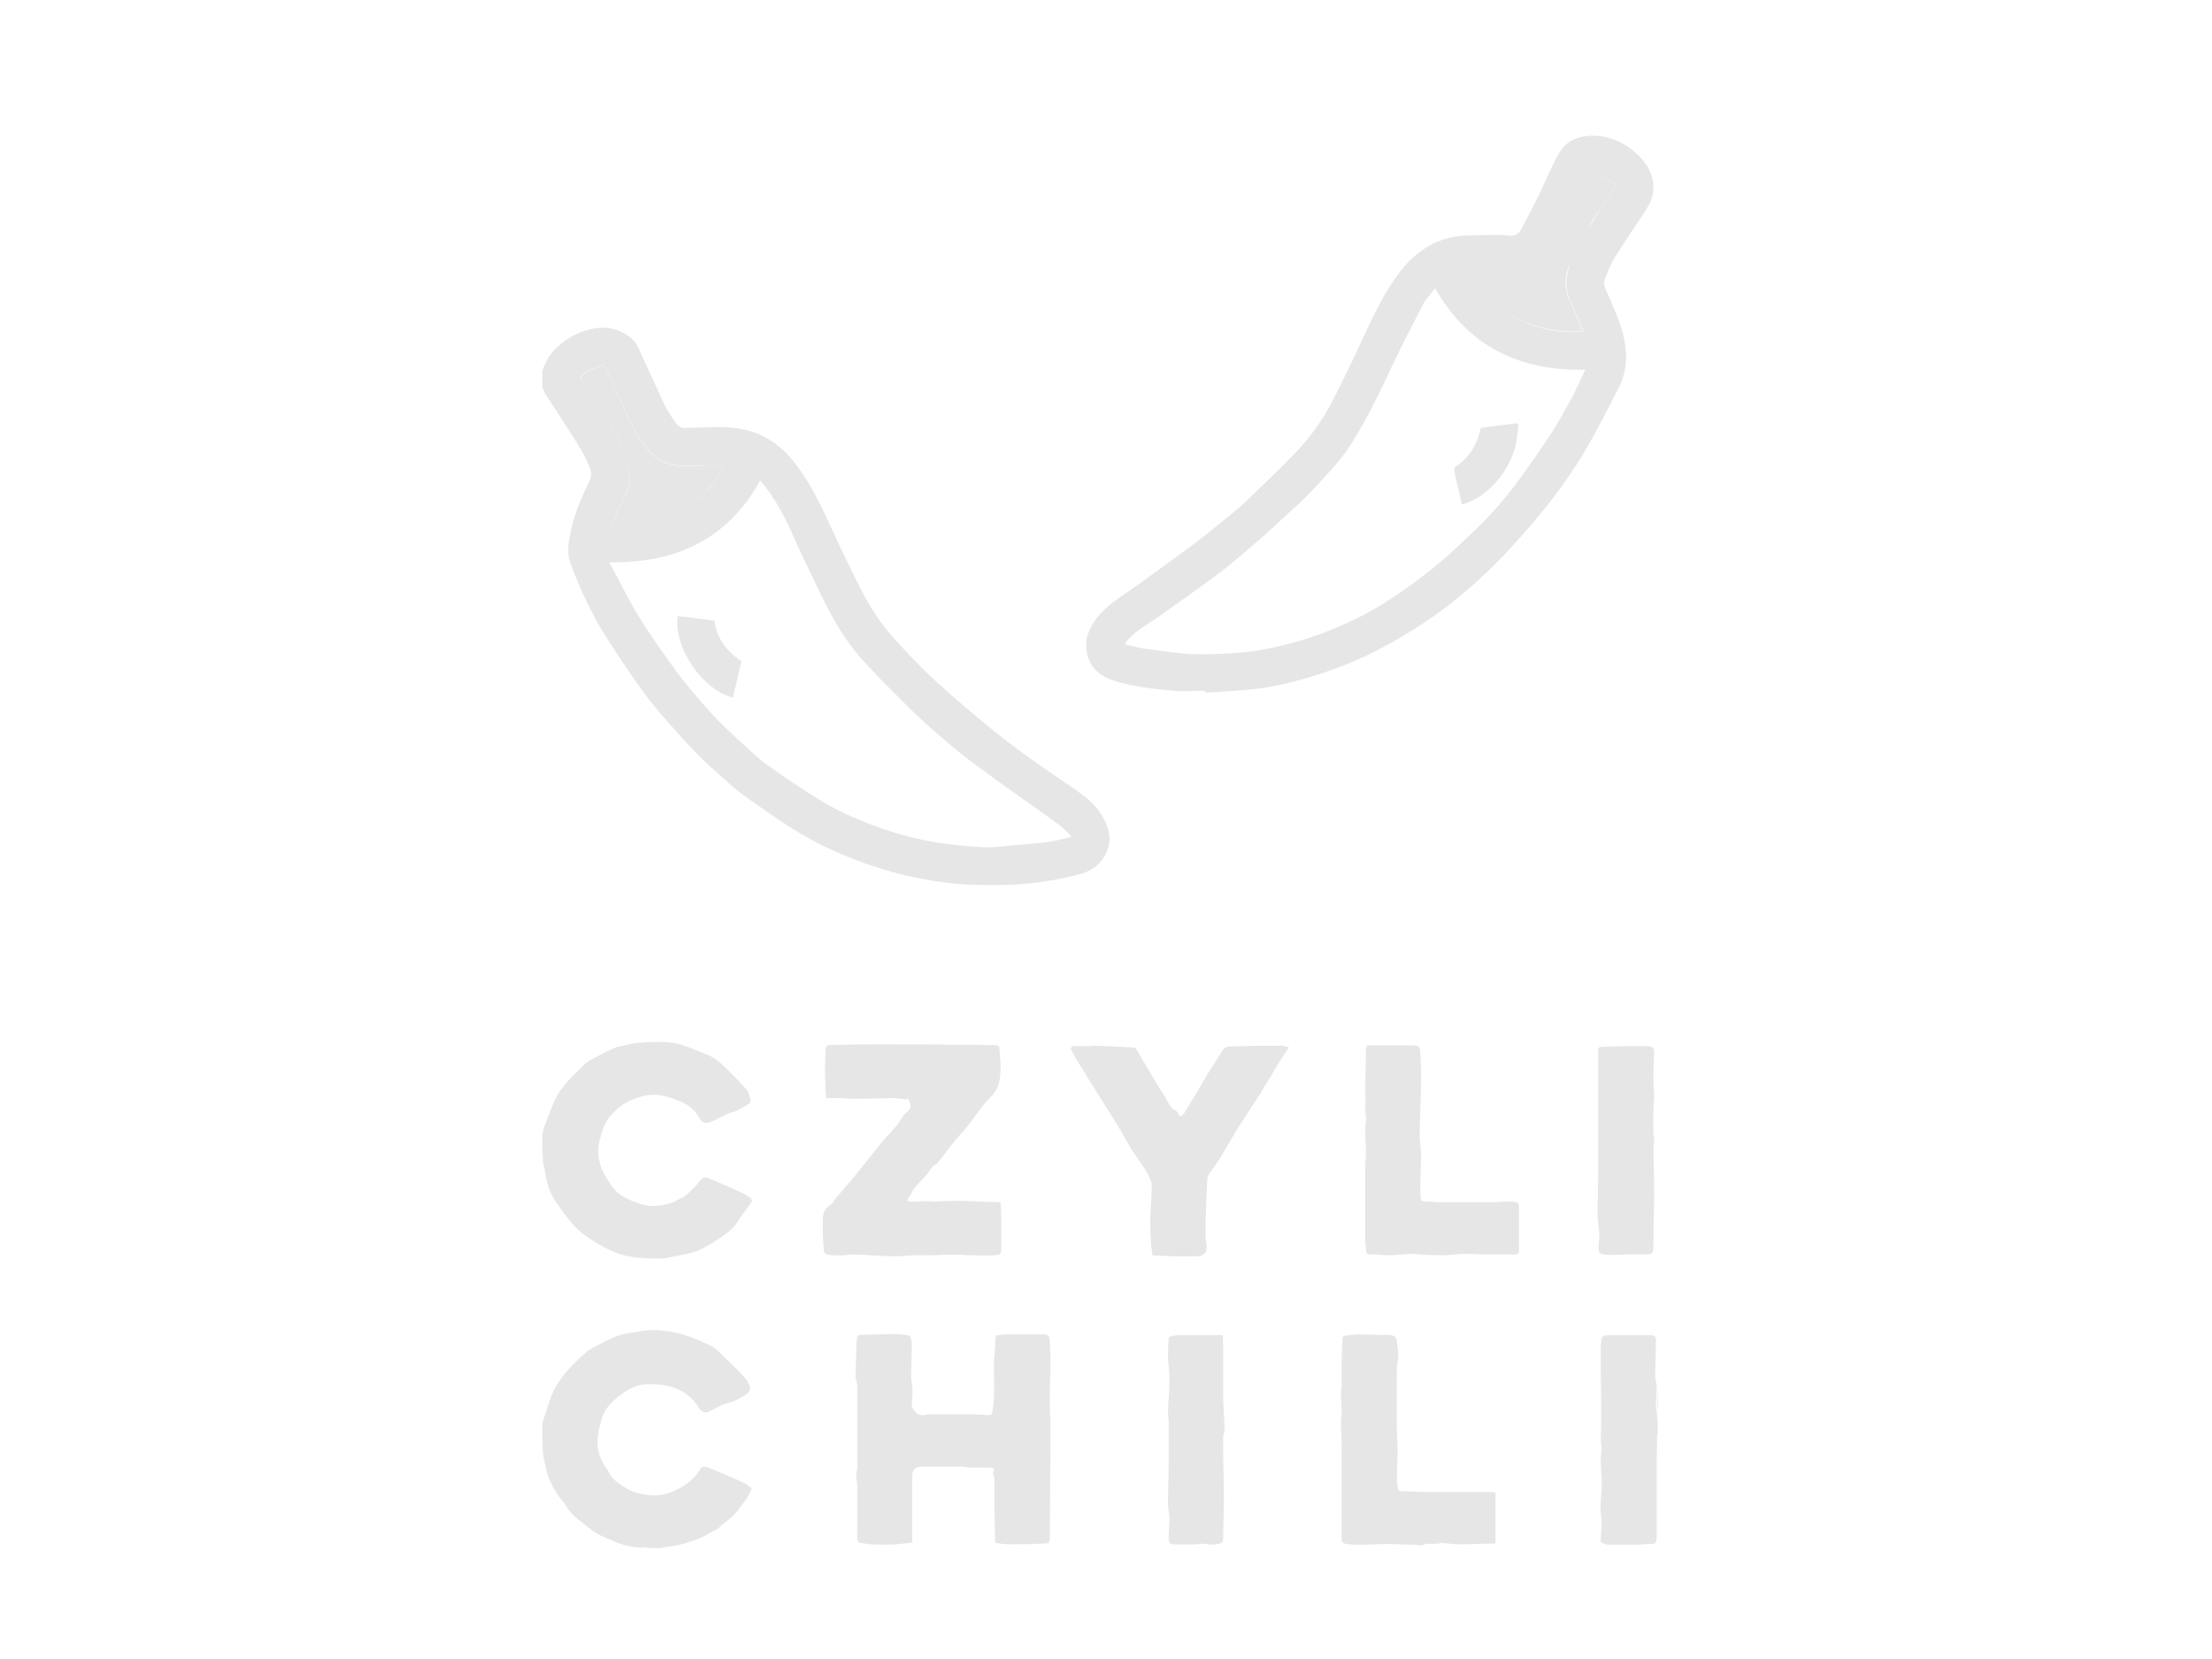 <svg xmlns="http://www.w3.org/2000/svg" xmlns:xlink="http://www.w3.org/1999/xlink" width="800" zoomAndPan="magnify" viewBox="0 0 600 450" height="600" preserveAspectRatio="xMidYMid meet" version="1.0"><path fill="#e6e6e6" d="M 147.109 100.676 C 147.906 98.078 149.305 95.781 151.402 93.883 C 154.297 91.387 157.492 89.688 161.285 89.086 C 164.078 88.59 166.773 88.988 169.27 90.387 C 170.867 91.285 172.266 92.484 173.062 94.184 C 175.457 99.277 177.754 104.469 180.148 109.562 C 181.047 111.562 182.348 113.359 183.645 115.156 C 184.043 115.656 184.941 116.059 185.539 116.059 C 189.035 116.059 192.527 115.758 196.023 115.855 C 199.613 115.957 203.309 116.457 206.602 118.152 C 210.695 120.051 213.789 123.047 216.387 126.645 C 220.676 132.438 223.574 139.031 226.566 145.523 C 228.062 148.82 229.66 152.016 231.258 155.312 C 233.355 159.707 235.652 164.102 238.445 168.098 C 239.941 170.195 241.641 172.191 243.336 174.09 C 246.633 177.684 249.926 181.18 253.52 184.477 C 258.012 188.672 262.703 192.566 267.395 196.465 C 274.883 202.758 282.965 208.25 291.051 213.742 C 293.945 215.742 296.84 217.84 298.738 220.934 C 300.734 224.23 301.832 227.629 300.035 231.422 C 298.738 234.219 296.441 236.02 293.547 236.918 C 290.754 237.715 287.957 238.316 285.164 238.816 C 278.273 240.012 271.387 240.215 264.398 240.012 C 259.609 239.914 254.918 239.312 250.227 238.414 C 244.934 237.418 239.844 236.02 234.754 234.219 C 227.367 231.625 220.379 228.328 213.789 224.031 C 209.695 221.336 205.605 218.539 201.613 215.641 C 199.215 213.945 197.121 211.945 194.922 209.949 C 193.125 208.352 191.23 206.75 189.531 204.953 C 186.738 202.156 184.043 199.16 181.449 196.164 C 178.852 193.266 176.355 190.27 174.062 187.074 C 170.766 182.578 167.672 177.887 164.676 173.191 C 162.582 169.996 160.785 166.598 159.086 163.102 C 157.391 159.707 155.992 156.211 154.695 152.613 C 153.797 150.219 154.098 147.719 154.594 145.223 C 155.492 139.93 157.691 135.035 159.984 130.242 C 160.387 129.242 160.484 128.441 160.184 127.445 C 158.887 123.746 156.691 120.453 154.594 117.156 C 152.398 113.758 150.203 110.363 148.008 106.969 C 147.609 106.367 147.41 105.668 147.109 104.969 C 147.109 103.672 147.109 102.172 147.109 100.676 Z M 290.254 227.129 C 290.352 226.93 290.352 226.828 290.453 226.629 C 289.254 225.531 288.156 224.332 286.859 223.434 C 279.973 218.438 272.883 213.543 266.098 208.551 C 262.105 205.652 258.211 202.559 254.516 199.262 C 250.723 196.062 247.129 192.566 243.637 189.074 C 240.043 185.477 236.449 181.879 233.156 178.086 C 229.363 173.691 226.367 168.695 223.773 163.5 C 221.777 159.508 219.879 155.512 217.98 151.516 C 216.984 149.52 216.086 147.52 215.188 145.422 C 212.793 140.027 210.098 134.836 206.203 130.34 C 197.32 146.32 183.344 152.812 165.277 152.516 C 167.973 157.508 170.367 162.504 173.262 167.199 C 176.555 172.59 180.25 177.684 183.941 182.781 C 186.84 186.574 190.031 190.27 193.227 193.766 C 195.723 196.465 198.418 198.961 201.113 201.457 C 203.41 203.555 205.703 205.754 208.199 207.551 C 212.594 210.746 217.184 213.742 221.777 216.641 C 227.066 219.938 232.758 222.434 238.645 224.531 C 245.133 226.828 251.723 228.426 258.609 229.125 C 262.801 229.527 267.094 230.125 271.387 229.625 C 275.68 229.125 279.973 228.926 284.266 228.426 C 286.262 228.129 288.258 227.527 290.254 227.129 Z M 196.52 126.246 C 192.727 126.246 188.934 126.145 185.242 126.246 C 181.746 126.344 178.754 125.047 176.355 122.551 C 173.961 120.051 172.266 117.156 170.766 113.961 C 168.672 109.363 166.574 104.77 164.477 100.176 C 163.98 99.176 163.281 98.777 162.281 99.277 C 161.184 99.777 160.086 100.273 159.086 100.875 C 157.09 102.172 157.09 102.473 158.387 104.371 C 162.082 110.062 166.273 115.559 168.969 121.949 C 169.867 124.148 170.469 126.445 170.766 128.844 C 171.066 131.438 169.77 133.734 168.77 135.934 C 167.871 137.832 167.074 139.828 166.074 142.125 C 172.363 142.727 177.953 141.527 183.344 138.832 C 189.035 136.133 193.727 132.137 196.52 126.246 Z M 196.52 126.246 " fill-opacity="1" fill-rule="nonzero"/><path fill="#e6e6e6" d="M 147.109 307.535 C 147.309 306.836 147.41 306.137 147.707 305.438 C 148.406 303.641 149.105 301.844 149.805 300.043 C 151.5 295.25 155.195 291.953 158.688 288.559 C 159.488 287.758 160.684 287.258 161.781 286.66 C 163.379 285.859 164.977 284.961 166.676 284.262 C 167.574 283.863 168.57 283.762 169.469 283.562 C 170.766 283.262 171.965 282.863 173.262 282.863 C 175.656 282.664 178.152 282.562 180.551 282.664 C 183.145 282.766 185.641 283.562 188.035 284.562 C 189.633 285.262 191.328 285.762 192.926 286.559 C 194.324 287.359 195.523 288.359 196.621 289.457 C 198.617 291.355 200.512 293.352 202.41 295.449 C 203.109 296.25 203.309 297.348 203.609 298.445 C 203.707 298.746 203.207 299.344 202.809 299.645 C 201.613 300.344 200.414 301.043 199.215 301.543 C 198.715 301.742 198.117 301.742 197.52 302.043 C 196.023 302.742 194.625 303.441 193.227 304.141 C 191.531 304.938 190.43 304.738 189.633 303.141 C 188.234 300.543 185.84 299.145 183.246 298.246 C 181.348 297.547 179.25 296.949 177.254 296.949 C 175.258 296.949 173.262 297.547 171.367 298.348 C 169.168 299.246 167.172 300.844 165.574 302.641 C 163.98 304.539 163.281 306.836 162.68 309.133 C 161.781 312.629 162.383 315.926 164.18 318.922 C 165.375 321.02 166.676 323.117 168.77 324.418 C 170.367 325.414 172.164 326.016 173.961 326.613 C 176.855 327.613 179.75 327.012 182.645 326.113 C 183.145 325.914 183.543 325.613 184.043 325.316 C 184.742 324.914 185.539 324.715 186.141 324.117 C 187.535 322.918 188.836 321.621 189.934 320.223 C 190.73 319.223 191.531 319.223 192.328 319.621 C 195.324 320.922 198.418 322.219 201.41 323.617 C 202.211 324.016 203.008 324.516 203.707 325.016 C 203.906 325.215 204.008 325.812 203.809 326.113 C 202.609 327.91 201.211 329.512 200.113 331.309 C 198.816 333.504 196.719 334.805 194.824 336.102 C 192.027 338 188.934 339.797 185.441 340.297 C 183.043 340.699 180.551 341.496 178.152 341.395 C 174.461 341.297 170.566 341.195 167.074 339.797 C 163.879 338.5 160.984 336.801 158.188 334.703 C 154.996 332.309 153 329.109 150.801 326.016 C 149.105 323.617 148.207 320.719 147.809 317.723 C 147.707 316.926 147.508 316.125 147.309 315.328 C 147.109 312.828 147.109 310.133 147.109 307.535 Z M 147.109 307.535 " fill-opacity="1" fill-rule="nonzero"/><path fill="#e6e6e6" d="M 147.109 385.945 C 147.707 384.047 148.406 382.148 149.004 380.25 C 149.902 377.254 151.5 374.656 153.398 372.359 C 154.996 370.461 156.793 368.766 158.688 367.066 C 159.488 366.27 160.586 365.668 161.582 365.168 C 163.578 364.172 165.574 363.07 167.672 362.273 C 169.469 361.672 171.367 361.473 173.262 361.172 C 174.461 360.973 175.758 360.773 176.957 360.773 C 177.953 360.773 178.953 360.875 180.051 360.973 C 184.641 361.375 188.734 363.07 192.828 365.07 C 193.824 365.57 194.824 366.367 195.621 367.266 C 197.816 369.465 200.113 371.562 202.211 373.859 C 202.809 374.559 203.207 375.457 203.41 376.355 C 203.508 376.855 203.207 377.656 202.809 377.953 C 201.613 378.754 200.414 379.453 199.117 380.051 C 198.117 380.453 197.02 380.652 196.023 381.051 C 194.824 381.551 193.824 382.148 192.629 382.75 C 191.43 383.348 190.332 383.148 189.633 381.949 C 186.438 376.754 181.348 375.355 175.758 375.457 C 172.266 375.457 169.367 377.355 166.773 379.652 C 165.078 381.051 163.777 382.848 163.18 384.945 C 162.582 386.945 162.082 389.043 162.082 391.141 C 161.98 393.836 163.082 396.332 164.676 398.531 C 165.277 399.43 165.676 400.527 166.473 401.227 C 169.469 404.023 172.863 405.422 176.957 405.621 C 179.25 405.723 181.348 405.121 183.445 404.125 C 186.039 402.926 188.336 401.227 189.832 398.629 C 190.43 397.73 191.129 397.633 192.027 398.031 C 195.324 399.43 198.516 400.727 201.812 402.227 C 202.512 402.527 203.109 403.125 203.906 403.723 C 203.109 405.922 201.613 407.719 200.215 409.617 C 198.816 411.516 196.719 412.715 195.125 414.312 C 194.426 415.012 193.328 415.211 192.527 415.809 C 190.23 417.207 187.734 418.109 185.141 418.809 C 183.145 419.406 181.148 419.406 179.25 419.906 C 178.152 419.906 177.055 419.906 175.859 419.906 C 175.457 419.805 175.059 419.605 174.66 419.707 C 170.566 420.004 166.973 418.309 163.379 416.711 C 161.883 416.109 160.586 415.113 159.387 414.113 C 157.191 412.414 154.797 410.816 153.398 408.219 C 153.297 408.02 153.199 407.82 153 407.621 C 150.504 404.824 148.805 401.625 148.008 398.031 C 147.707 396.633 147.41 395.133 147.207 393.734 C 147.109 391.141 147.109 388.543 147.109 385.945 Z M 147.109 385.945 " fill-opacity="1" fill-rule="nonzero"/><path fill="#e6e6e6" d="M 449.668 389.043 C 449.57 389.043 449.469 389.141 449.469 389.141 C 449.469 391.637 449.469 394.137 449.371 396.633 C 449.371 396.934 449.371 397.23 449.371 397.434 C 449.371 404.023 449.371 410.516 449.371 417.109 C 449.371 418.109 449.172 418.809 447.973 418.809 C 446.773 418.809 445.477 418.906 444.277 419.008 C 443.578 419.008 442.883 419.008 442.184 419.008 C 440.188 419.008 438.289 419.008 436.293 419.008 C 435.695 419.008 435.195 418.707 434.598 418.508 C 434.395 418.406 434.195 418.109 434.195 417.906 C 434.195 415.711 434.598 413.512 434.297 411.414 C 433.797 407.621 434.797 403.926 434.395 400.129 C 434.297 398.832 434.195 397.531 434.195 396.234 C 434.195 395.035 434.395 393.836 434.395 392.539 C 434.395 391.84 434.195 391.141 434.195 390.441 C 434.195 389.539 434.297 388.742 434.297 387.844 C 434.297 387.043 434.297 386.344 434.297 385.547 C 434.297 383.746 434.297 381.949 434.297 380.051 C 434.297 377.555 434.297 374.957 434.195 372.461 C 434.195 369.863 434.195 367.367 434.195 364.77 C 434.195 364.57 434.297 364.371 434.297 364.172 C 434.395 362.371 434.695 362.172 436.594 362.172 C 440.387 362.172 444.078 362.172 447.871 362.172 C 448.77 362.172 449.168 362.672 449.168 363.371 C 449.168 366.668 448.969 369.863 448.969 373.16 C 448.969 374.059 449.27 374.957 449.371 375.855 C 449.371 376.156 449.371 376.457 449.371 376.855 C 449.27 378.055 449.168 379.352 449.168 380.551 C 449.168 381.352 449.27 382.051 449.371 382.848 C 449.668 384.848 449.668 386.945 449.668 389.043 Z M 449.668 389.043 " fill-opacity="1" fill-rule="nonzero"/><path fill="#e6e6e6f" d="M 449.668 382.75 C 449.57 381.949 449.469 381.25 449.469 380.453 C 449.469 379.254 449.57 377.953 449.668 376.754 C 449.668 378.754 449.668 380.75 449.668 382.75 Z M 449.668 382.75 " fill-opacity="1" fill-rule="nonzero"/><path fill="#e6e6e6" d="M 326.887 187.375 C 323.992 187.375 321.098 187.574 318.305 187.375 C 312.812 186.875 307.324 186.277 302.031 184.578 C 298.34 183.379 295.645 181.082 294.844 177.188 C 294.148 173.988 295.047 171.094 296.941 168.395 C 299.836 164.199 304.23 161.805 308.121 159.008 C 313.512 155.113 318.902 151.215 324.293 147.223 C 328.086 144.324 331.781 141.227 335.473 138.23 C 336.672 137.23 337.867 136.133 338.965 135.035 C 343.059 131.039 347.25 127.145 351.145 123.047 C 355.137 118.953 358.531 114.258 361.227 109.164 C 364.223 103.371 367.016 97.477 369.812 91.484 C 372.406 85.891 375.004 80.297 378.598 75.305 C 381.293 71.41 384.586 68.113 388.879 66.016 C 391.473 64.816 394.168 64.117 396.965 63.918 C 399.957 63.816 402.953 63.719 406.047 63.719 C 407.145 63.719 408.344 63.816 409.441 63.918 C 410.84 64.117 411.938 63.418 412.535 62.32 C 414.332 59.023 416.027 55.727 417.625 52.43 C 419.422 48.734 420.922 44.938 423.016 41.344 C 424.715 38.445 427.707 37.047 431.004 36.848 C 435.895 36.547 440.188 38.348 443.781 41.543 C 446.676 44.141 448.57 47.234 448.473 51.23 C 448.473 53.73 447.172 55.828 445.875 57.824 C 443.281 61.82 440.586 65.715 438.09 69.711 C 436.891 71.609 436.094 73.707 435.293 75.805 C 434.996 76.504 435.094 77.402 435.395 78.102 C 437.191 82.395 439.289 86.59 440.387 91.184 C 441.484 95.98 441.383 100.676 439.09 105.168 C 436.094 110.961 433.199 116.758 429.906 122.348 C 427.211 126.945 424.113 131.34 420.82 135.633 C 417.426 140.027 413.734 144.324 409.941 148.418 C 407.145 151.516 404.25 154.414 401.156 157.211 C 395.766 162.203 389.875 166.699 383.688 170.594 C 376.699 174.988 369.414 178.785 361.625 181.582 C 356.035 183.578 350.445 185.176 344.555 186.277 C 340.965 186.977 337.371 187.176 333.777 187.473 C 331.48 187.676 329.086 187.773 326.789 187.875 C 326.887 187.676 326.887 187.574 326.887 187.375 Z M 305.129 174.59 C 305.426 174.789 305.727 174.891 305.926 174.988 C 307.523 175.289 309.219 175.789 310.816 175.988 C 314.809 176.488 318.801 177.188 322.797 177.387 C 326.59 177.586 330.383 177.387 334.074 177.188 C 336.969 176.984 339.766 176.785 342.66 176.188 C 347.949 175.188 353.043 173.789 358.133 171.992 C 365.02 169.395 371.508 166.297 377.598 162.203 C 381.988 159.309 386.184 156.211 390.273 152.812 C 393.77 149.918 396.965 146.723 400.258 143.625 C 404.551 139.531 408.441 135.035 411.938 130.242 C 415.031 126.047 418.027 121.75 420.82 117.457 C 422.816 114.359 424.613 111.062 426.41 107.766 C 427.707 105.367 428.805 102.871 430.004 100.273 C 412.137 100.676 398.262 93.98 389.277 78.199 C 388.277 79.598 386.883 80.898 386.082 82.395 C 382.688 88.988 379.195 95.68 376.102 102.473 C 373.207 108.566 370.211 114.559 366.617 120.25 C 363.523 125.145 359.43 129.242 355.535 133.438 C 353.742 135.434 351.645 137.23 349.648 139.031 C 346.953 141.527 344.355 144.023 341.562 146.422 C 337.969 149.52 334.273 152.715 330.48 155.609 C 324.992 159.707 319.402 163.602 313.812 167.598 C 310.719 169.695 307.422 171.395 305.125 174.59 Z M 438.191 50.434 C 436.793 48.734 435.195 47.637 433.199 47.035 C 432.5 46.836 431.703 46.535 431.203 47.535 C 430.004 50.234 428.707 52.828 427.508 55.527 C 425.613 59.82 423.816 64.215 421.02 68.113 C 418.227 71.906 414.633 74.305 409.742 74.004 C 407.945 73.906 406.148 73.805 404.352 73.805 C 402.555 73.805 400.855 73.805 398.859 73.805 C 401.555 79.301 405.648 83.094 410.738 85.891 C 416.527 89.086 422.617 90.586 429.504 89.887 C 428.309 87.09 427.211 84.395 426.012 81.797 C 424.613 79 424.613 76.102 425.414 73.207 C 426.711 68.312 429.504 64.117 432.199 59.82 C 433.996 56.625 436.094 53.527 438.191 50.434 Z M 438.191 50.434 " fill-opacity="1" fill-rule="nonzero"/><path fill="#e6e6e6" d="M 270.09 362.273 C 270.887 362.172 271.688 361.973 272.484 361.973 C 274.883 361.973 277.375 361.973 279.773 361.973 C 280.77 361.973 281.867 361.973 282.867 361.973 C 284.363 361.973 284.664 362.273 284.762 363.77 C 284.863 366.066 284.961 368.465 284.961 370.762 C 284.961 372.66 284.762 374.457 284.762 376.355 C 284.762 378.152 284.762 379.852 284.762 381.648 C 284.762 383.348 284.961 384.945 284.961 386.645 C 284.863 396.832 284.863 407.02 284.762 417.109 C 284.762 418.406 284.465 418.707 283.168 418.707 C 280.07 418.809 277.078 418.906 273.984 418.906 C 272.684 418.906 271.289 418.707 269.988 418.508 C 269.988 418.008 269.988 417.707 269.891 417.309 C 269.789 411.914 269.691 406.52 269.691 401.027 C 269.691 400.227 268.891 399.527 269.691 398.73 C 269.691 398.73 269.289 398.133 269.09 398.133 C 266.996 398.031 264.898 398.133 262.801 398.031 C 262.203 398.031 261.605 397.832 260.906 397.832 C 258.41 397.832 255.914 397.832 253.52 397.832 C 252.32 397.832 251.023 397.832 249.824 397.832 C 248.328 397.832 247.43 398.73 247.43 400.227 C 247.43 406.223 247.43 412.215 247.43 418.406 C 245.832 418.605 244.434 418.809 243.039 418.906 C 240.84 419.008 238.746 419.008 236.551 418.906 C 235.352 418.906 234.254 418.605 233.055 418.406 C 232.855 418.406 232.555 417.809 232.555 417.508 C 232.457 416.41 232.555 415.312 232.555 414.113 C 232.555 410.617 232.555 407.121 232.555 403.523 C 232.555 402.324 232.258 401.129 232.258 399.93 C 232.258 399.328 232.555 398.629 232.555 398.031 C 232.555 393.637 232.555 389.141 232.555 384.746 C 232.555 381.852 232.555 378.852 232.555 375.957 C 232.555 375.457 232.355 374.957 232.258 374.457 C 232.156 374.059 232.059 373.66 232.059 373.258 C 232.156 370.961 232.156 368.664 232.258 366.367 C 232.258 365.27 232.355 364.07 232.457 362.973 C 232.555 362.371 232.758 362.074 233.453 362.074 C 236.25 362.074 239.043 361.871 241.941 361.871 C 243.438 361.871 244.836 361.973 246.332 362.172 C 246.633 362.172 247.031 362.57 247.031 362.871 C 247.23 363.473 247.328 364.07 247.328 364.77 C 247.328 367.566 247.129 370.363 247.129 373.258 C 247.129 374.457 247.531 375.758 247.531 376.957 C 247.531 378.453 247.328 379.953 247.328 381.449 C 247.328 381.949 247.828 382.348 248.129 382.75 C 248.926 383.848 250.023 384.047 251.223 383.746 C 251.922 383.648 252.621 383.648 253.32 383.648 C 256.715 383.648 260.008 383.648 263.402 383.648 C 265 383.648 266.594 383.746 268.191 383.848 C 268.891 383.848 269.09 383.547 269.191 382.848 C 270.09 377.953 269.391 373.059 269.691 368.066 C 269.891 366.367 269.988 364.469 270.09 362.273 Z M 270.09 362.273 " fill-opacity="1" fill-rule="nonzero"/><path fill="#e6e6e6" d="M 246.031 325.613 C 246.23 325.715 246.531 325.914 246.832 325.914 C 248.43 325.914 250.125 325.812 251.723 325.812 C 252.32 325.812 252.922 325.914 253.52 325.914 C 255.816 325.812 258.012 325.715 260.309 325.715 C 263.902 325.812 267.594 326.016 271.387 326.113 C 271.488 327.613 271.586 329.109 271.586 330.508 C 271.586 333.008 271.586 335.504 271.586 338.102 C 271.586 340.297 271.586 340.398 269.492 340.496 C 267.695 340.598 265.996 340.598 264.199 340.496 C 262.203 340.496 260.309 340.297 258.309 340.297 C 255.617 340.297 253.02 340.598 250.324 340.496 C 248.43 340.398 246.531 340.598 244.637 340.699 C 241.84 340.898 238.945 340.598 236.051 340.496 C 234.055 340.398 231.957 340.098 229.961 340.398 C 228.562 340.598 227.266 340.496 225.969 340.496 C 225.27 340.496 224.672 340.398 223.973 340.199 C 223.773 340.098 223.473 339.699 223.473 339.398 C 223.371 337.902 223.273 336.402 223.172 334.902 C 223.172 333.605 223.172 332.309 223.172 330.91 C 223.172 329.012 223.773 327.613 225.469 326.715 C 225.969 326.414 226.066 325.715 226.469 325.316 C 228.363 323.117 230.262 320.922 232.059 318.723 C 234.555 315.727 236.848 312.629 239.344 309.633 C 240.543 308.234 241.84 306.938 243.039 305.539 C 243.738 304.641 244.336 303.738 244.934 302.742 C 245.035 302.543 245.133 302.34 245.332 302.242 C 247.23 300.742 247.43 300.145 246.23 297.945 C 245.934 298.047 245.633 298.246 245.332 298.348 C 245.332 298.246 245.332 298.148 245.332 298.047 C 245.035 298.047 244.734 298.148 244.336 298.047 C 243.637 298.047 243.039 297.848 242.34 297.848 C 238.645 297.945 235.051 298.047 231.359 298.047 C 230.16 298.047 228.961 297.848 227.664 297.848 C 226.469 297.848 225.27 297.848 224.07 297.848 C 223.973 295.25 223.773 292.852 223.773 290.555 C 223.773 288.559 223.871 286.559 223.973 284.562 C 223.973 283.762 224.371 283.465 225.168 283.465 C 229.66 283.363 234.254 283.266 238.746 283.266 C 248.926 283.266 259.109 283.363 269.391 283.465 C 270.988 283.465 271.086 283.664 271.188 285.262 C 271.188 286.961 271.488 288.559 271.387 290.254 C 271.289 292.852 270.988 295.25 268.891 297.348 C 266.395 299.844 264.5 302.84 262.305 305.637 C 261.105 307.137 259.707 308.535 258.512 310.031 C 257.113 311.73 255.816 313.629 254.418 315.328 C 254.219 315.527 254.02 315.727 253.719 315.926 C 253.52 316.125 253.121 316.227 252.922 316.426 C 251.523 318.824 249.426 320.52 247.73 322.617 C 247.328 323.617 246.73 324.617 246.031 325.613 Z M 246.031 325.613 " fill-opacity="1" fill-rule="nonzero"/><path fill="#e6e6e6" d="M 290.754 283.762 C 292.051 283.762 293.449 283.762 294.746 283.762 C 295.742 283.762 296.742 283.562 297.641 283.664 C 300.934 283.762 304.328 283.961 307.621 284.164 C 307.922 284.164 308.223 284.562 308.32 284.762 C 310.918 289.059 313.312 293.352 316.008 297.547 C 316.906 298.844 317.305 300.645 319.102 301.344 C 319.301 301.441 319.402 301.844 319.5 302.043 C 319.699 302.34 320 302.543 320.199 302.84 C 320.5 302.543 321 302.34 321.199 301.941 C 322.598 299.645 323.992 297.348 325.391 295.051 C 326.09 293.852 326.789 292.555 327.488 291.453 C 328.883 289.258 330.184 287.16 331.578 284.961 C 332.078 284.164 332.879 283.863 333.875 283.863 C 336.371 283.863 338.766 283.664 341.262 283.664 C 343.457 283.664 345.656 283.664 347.852 283.664 C 348.352 283.664 348.75 283.863 349.648 284.062 C 348.449 285.859 347.453 287.359 346.453 288.957 C 345.754 290.156 345.055 291.355 344.355 292.555 C 343.859 293.352 343.258 294.152 342.762 295.051 C 342.359 295.75 341.961 296.547 341.461 297.246 C 339.465 300.344 337.469 303.34 335.473 306.438 C 333.977 308.934 332.578 311.43 331.082 313.93 C 330.082 315.527 328.984 316.926 327.984 318.422 C 327.785 318.723 327.586 319.223 327.488 319.621 C 327.387 321.719 327.289 323.816 327.188 325.914 C 327.086 328.812 326.988 331.609 326.988 334.504 C 326.988 335.402 326.988 336.301 327.188 337.102 C 327.688 339.598 326.789 340.797 324.191 340.797 C 322.297 340.797 320.398 340.797 318.602 340.797 C 316.707 340.699 314.711 340.598 312.613 340.496 C 312.516 339.398 312.215 338.301 312.215 337.203 C 312.113 335.004 311.914 332.707 312.016 330.508 C 312.113 327.512 312.414 324.418 312.414 321.418 C 312.414 320.52 311.816 319.523 311.414 318.621 C 311.016 317.824 310.516 317.023 310.02 316.324 C 308.922 314.629 307.723 313.027 306.723 311.43 C 305.727 309.832 304.828 308.035 303.828 306.438 C 302.73 304.539 301.633 302.742 300.434 300.941 C 297.539 296.348 294.645 291.754 291.852 287.16 C 291.352 286.359 290.953 285.461 290.453 284.562 C 290.652 284.062 290.754 283.863 290.754 283.762 Z M 290.754 283.762 " fill-opacity="1" fill-rule="nonzero"/><path fill="#e6e6e6" d="M 370.809 283.562 C 374.902 283.562 379.094 283.562 383.188 283.562 C 384.984 283.562 385.184 283.863 385.285 285.762 C 385.285 287.457 385.484 289.156 385.484 290.855 C 385.484 293.953 385.383 297.148 385.285 300.242 C 385.184 302.941 385.086 305.637 385.086 308.336 C 385.086 310.031 385.484 311.832 385.484 313.527 C 385.484 315.625 385.285 317.625 385.285 319.723 C 385.285 321.52 385.184 323.316 385.383 325.117 C 385.484 326.113 386.582 325.914 387.48 325.914 C 387.98 325.914 388.477 325.914 388.879 326.016 C 389.078 326.016 389.375 326.113 389.578 326.113 C 391.172 326.113 392.871 326.113 394.469 326.113 C 397.66 326.113 400.957 326.113 404.148 326.113 C 405.848 326.113 407.645 325.914 409.34 325.914 C 409.539 325.914 409.742 325.914 409.941 325.914 C 411.836 326.016 412.035 326.312 412.035 328.113 C 412.035 331.707 412.035 335.402 412.035 339 C 412.035 340 411.738 340.297 410.738 340.297 C 408.441 340.199 406.148 340.297 403.75 340.297 C 401.656 340.297 399.66 340.098 397.562 340.098 C 397.363 340.098 397.062 340.098 396.863 340.098 C 395.965 340.199 395.066 340.199 394.168 340.297 C 393.27 340.398 392.371 340.496 391.473 340.496 C 389.375 340.496 387.281 340.398 385.184 340.297 C 384.285 340.297 383.387 340 382.488 340.098 C 380.691 340.199 378.895 340.398 377.098 340.496 C 376 340.496 374.902 340.398 373.805 340.297 C 373.207 340.297 372.508 340.297 371.906 340.297 C 371.109 340.297 370.512 340.098 370.512 339.098 C 370.512 338.102 370.312 337.102 370.312 336.203 C 370.312 329.809 370.312 323.316 370.312 316.926 C 370.312 315.328 370.512 313.727 370.512 312.129 C 370.512 310.531 370.312 308.934 370.312 307.336 C 370.312 305.938 370.512 304.539 370.512 303.141 C 370.512 302.441 370.312 301.742 370.312 301.043 C 370.312 299.844 370.41 298.645 370.41 297.445 C 370.41 296.949 370.312 296.348 370.312 295.848 C 370.41 292.152 370.41 288.559 370.512 284.863 C 370.41 284.66 370.609 284.262 370.809 283.562 Z M 370.809 283.562 " fill-opacity="1" fill-rule="nonzero"/><path fill="#e6e6e6" d="M 405.648 404.824 C 405.648 409.52 405.648 414.012 405.648 418.707 C 404.75 418.707 404.051 418.707 403.25 418.707 C 400.656 418.809 398.062 418.906 395.566 418.906 C 394.066 418.906 392.57 418.605 391.074 418.508 C 390.773 418.508 390.375 418.707 390.074 418.707 C 389.375 418.707 388.68 418.809 387.98 418.809 C 387.578 418.809 386.98 418.605 386.68 418.809 C 385.582 419.508 384.484 419.008 383.387 419.008 C 381.09 419.008 378.797 418.809 376.5 418.809 C 373.805 418.809 371.211 419.008 368.516 419.008 C 367.215 419.008 366.02 418.906 364.719 418.707 C 364.422 418.707 363.922 418.109 363.922 417.809 C 363.922 409.117 363.922 400.43 363.922 391.738 C 363.922 389.84 363.723 387.844 363.723 385.945 C 363.723 385.047 363.922 384.047 363.922 383.148 C 363.922 381.449 363.723 379.852 363.723 378.152 C 363.723 377.453 363.922 376.754 363.922 376.055 C 363.922 373.66 363.922 371.262 363.922 368.863 C 363.922 366.969 364.121 365.07 364.121 363.172 C 364.121 362.473 364.52 362.371 365.121 362.273 C 368.715 361.672 372.406 362.172 376 362.074 C 376.699 362.074 377.398 362.172 378.098 362.371 C 378.395 362.473 378.695 362.973 378.797 363.27 C 378.996 364.668 379.293 366.168 379.293 367.566 C 379.293 368.863 378.895 370.164 378.895 371.461 C 378.797 376.656 378.895 381.949 378.895 387.145 C 378.895 389.141 379.094 391.141 379.094 393.137 C 379.094 396.035 378.895 398.832 378.895 401.727 C 378.895 402.227 379.094 402.727 379.094 403.227 C 378.996 404.324 379.594 404.523 380.594 404.523 C 383.09 404.523 385.484 404.723 387.98 404.723 C 393.371 404.723 398.66 404.723 404.051 404.723 C 404.551 404.625 405.148 404.824 405.648 404.824 Z M 405.648 404.824 " fill-opacity="1" fill-rule="nonzero"/><path fill="#e6e6e6" d="M 331.68 362.172 C 331.68 363.172 331.781 364.172 331.781 365.07 C 331.781 368.266 331.781 371.562 331.781 374.758 C 331.781 376.355 331.781 377.855 331.781 379.453 C 331.879 382.348 332.078 385.246 332.18 388.141 C 332.18 388.641 331.781 389.141 331.781 389.539 C 331.781 391.438 331.781 393.438 331.781 395.336 C 331.879 399.23 331.98 403.023 331.98 406.922 C 331.98 410.219 331.781 413.512 331.781 416.809 C 331.781 418.605 331.68 418.605 329.781 418.906 C 328.684 419.105 327.387 418.809 326.289 418.707 C 325.691 418.707 325.09 418.906 324.594 418.906 C 322.695 418.906 320.801 418.906 318.902 418.906 C 317.305 418.906 316.906 418.508 317.004 416.91 C 317.004 415.312 317.207 413.715 317.207 412.215 C 317.207 410.715 316.805 409.219 316.805 407.719 C 316.805 404.625 316.906 401.426 317.004 398.332 C 317.004 396.531 317.004 394.734 317.004 392.938 C 317.004 390.539 317.004 388.242 317.004 385.844 C 317.004 384.848 316.805 383.848 316.805 382.848 C 316.906 379.953 317.207 377.055 317.207 374.16 C 317.207 372.16 316.906 370.164 316.805 368.164 C 316.805 366.469 316.906 364.77 317.004 363.07 C 317.004 362.871 317.305 362.57 317.504 362.57 C 318.004 362.371 318.602 362.273 319.102 362.172 C 323.195 362.172 327.289 362.172 331.68 362.172 Z M 331.68 362.172 " fill-opacity="1" fill-rule="nonzero"/><path fill="#e6e6e6" d="M 441.484 283.762 C 443.281 283.762 445.078 283.762 446.875 283.762 C 448.273 283.762 448.77 284.363 448.672 285.762 C 448.57 288.059 448.473 290.457 448.473 292.754 C 448.473 294.352 448.672 295.949 448.672 297.445 C 448.672 298.645 448.473 299.844 448.473 301.145 C 448.473 303.242 448.473 305.34 448.473 307.438 C 448.473 307.934 448.672 308.535 448.672 309.035 C 448.672 309.535 448.672 310.031 448.672 310.434 C 448.672 310.531 448.473 310.73 448.473 310.832 C 448.57 314.027 448.57 317.324 448.672 320.52 C 448.672 322.32 448.77 324.215 448.672 326.016 C 448.57 330.309 448.473 334.605 448.473 338.898 C 448.473 339.699 448.07 340.098 447.375 340.199 C 446.176 340.297 445.078 340.199 443.879 340.199 C 441.484 340.297 439.09 340.398 436.691 340.398 C 435.895 340.398 435.094 340.297 434.395 340.098 C 433.996 340 433.598 339.301 433.598 338.898 C 433.598 337.602 433.797 336.301 433.797 335.004 C 433.797 333.805 433.598 332.605 433.496 331.508 C 433.398 330.809 433.297 330.008 433.297 329.309 C 433.398 325.816 433.496 322.219 433.496 318.723 C 433.496 317.223 433.496 315.625 433.496 314.129 C 433.496 311.633 433.496 309.035 433.496 306.535 C 433.496 303.539 433.496 300.445 433.496 297.449 C 433.496 295.25 433.496 293.152 433.496 290.953 C 433.496 288.957 433.496 287.059 433.496 285.062 C 433.496 284.461 433.496 283.965 434.395 283.965 C 436.691 283.863 439.09 283.762 441.484 283.762 C 441.484 283.664 441.484 283.762 441.484 283.762 Z M 441.484 283.762 " fill-opacity="1" fill-rule="nonzero"/><path fill="#e6e6e6f" d="M 196.52 126.246 C 193.727 132.039 189.035 136.133 183.344 138.93 C 178.055 141.527 172.363 142.824 166.074 142.227 C 167.074 139.93 167.871 137.93 168.77 136.035 C 169.867 133.734 171.164 131.438 170.766 128.941 C 170.469 126.645 169.867 124.246 168.969 122.051 C 166.375 115.656 162.184 110.262 158.391 104.469 C 157.191 102.57 157.191 102.273 159.086 100.973 C 160.086 100.375 161.184 99.875 162.281 99.375 C 163.281 98.875 163.98 99.277 164.477 100.273 C 166.574 104.871 168.672 109.465 170.766 114.059 C 172.164 117.156 173.961 120.152 176.355 122.648 C 178.754 125.145 181.648 126.445 185.242 126.344 " fill-opacity="1" fill-rule="nonzero"/><path fill="#e6e6e6f" d="M 425.211 73.105 C 424.414 76.004 424.414 78.898 425.812 81.695 C 427.109 84.293 428.109 86.992 429.305 89.785 C 422.516 90.387 416.328 88.887 410.539 85.793 C 405.449 82.996 401.355 79.199 398.66 73.707 C 400.559 73.707 402.352 73.707 404.148 73.707 C 405.945 73.707 407.742 73.805 409.539 73.906 C 414.434 74.203 418.027 71.809 420.82 68.012 C 423.617 64.117 425.414 59.82 427.309 55.426 C 428.508 52.73 429.805 50.133 431.004 47.438 C 431.5 46.438 432.301 46.738 433 46.938 C 435.195 47.637 436.793 48.836 438.191 50.434 C 436.094 53.527 433.996 56.625 432 59.723 " fill-opacity="1" fill-rule="nonzero"/><path fill="#e6e6e6" d="M 183.844 167.098 C 187.137 167.496 190.531 167.898 193.824 168.395 C 194.426 173.191 197.121 176.688 201.113 179.383 C 200.312 182.578 199.613 185.875 198.816 189.172 C 190.43 187.273 182.547 175.188 183.844 167.098 Z M 183.844 167.098 " fill-opacity="1" fill-rule="nonzero"/><path fill="#e6e6e6" d="M 396.562 136.832 C 395.863 133.734 395.066 130.738 394.469 127.645 C 394.367 127.344 394.668 126.746 394.867 126.543 C 398.66 124.047 400.758 120.453 401.656 116.059 C 404.648 115.656 407.742 115.258 410.938 114.859 C 411.637 114.758 411.938 115.059 411.836 115.758 C 411.539 117.855 411.438 120.051 410.738 122.148 C 409.441 126.047 407.246 129.543 404.25 132.336 C 402.152 134.336 399.66 136.035 396.562 136.832 Z M 396.562 136.832 " fill-opacity="1" fill-rule="nonzero"/></svg>
